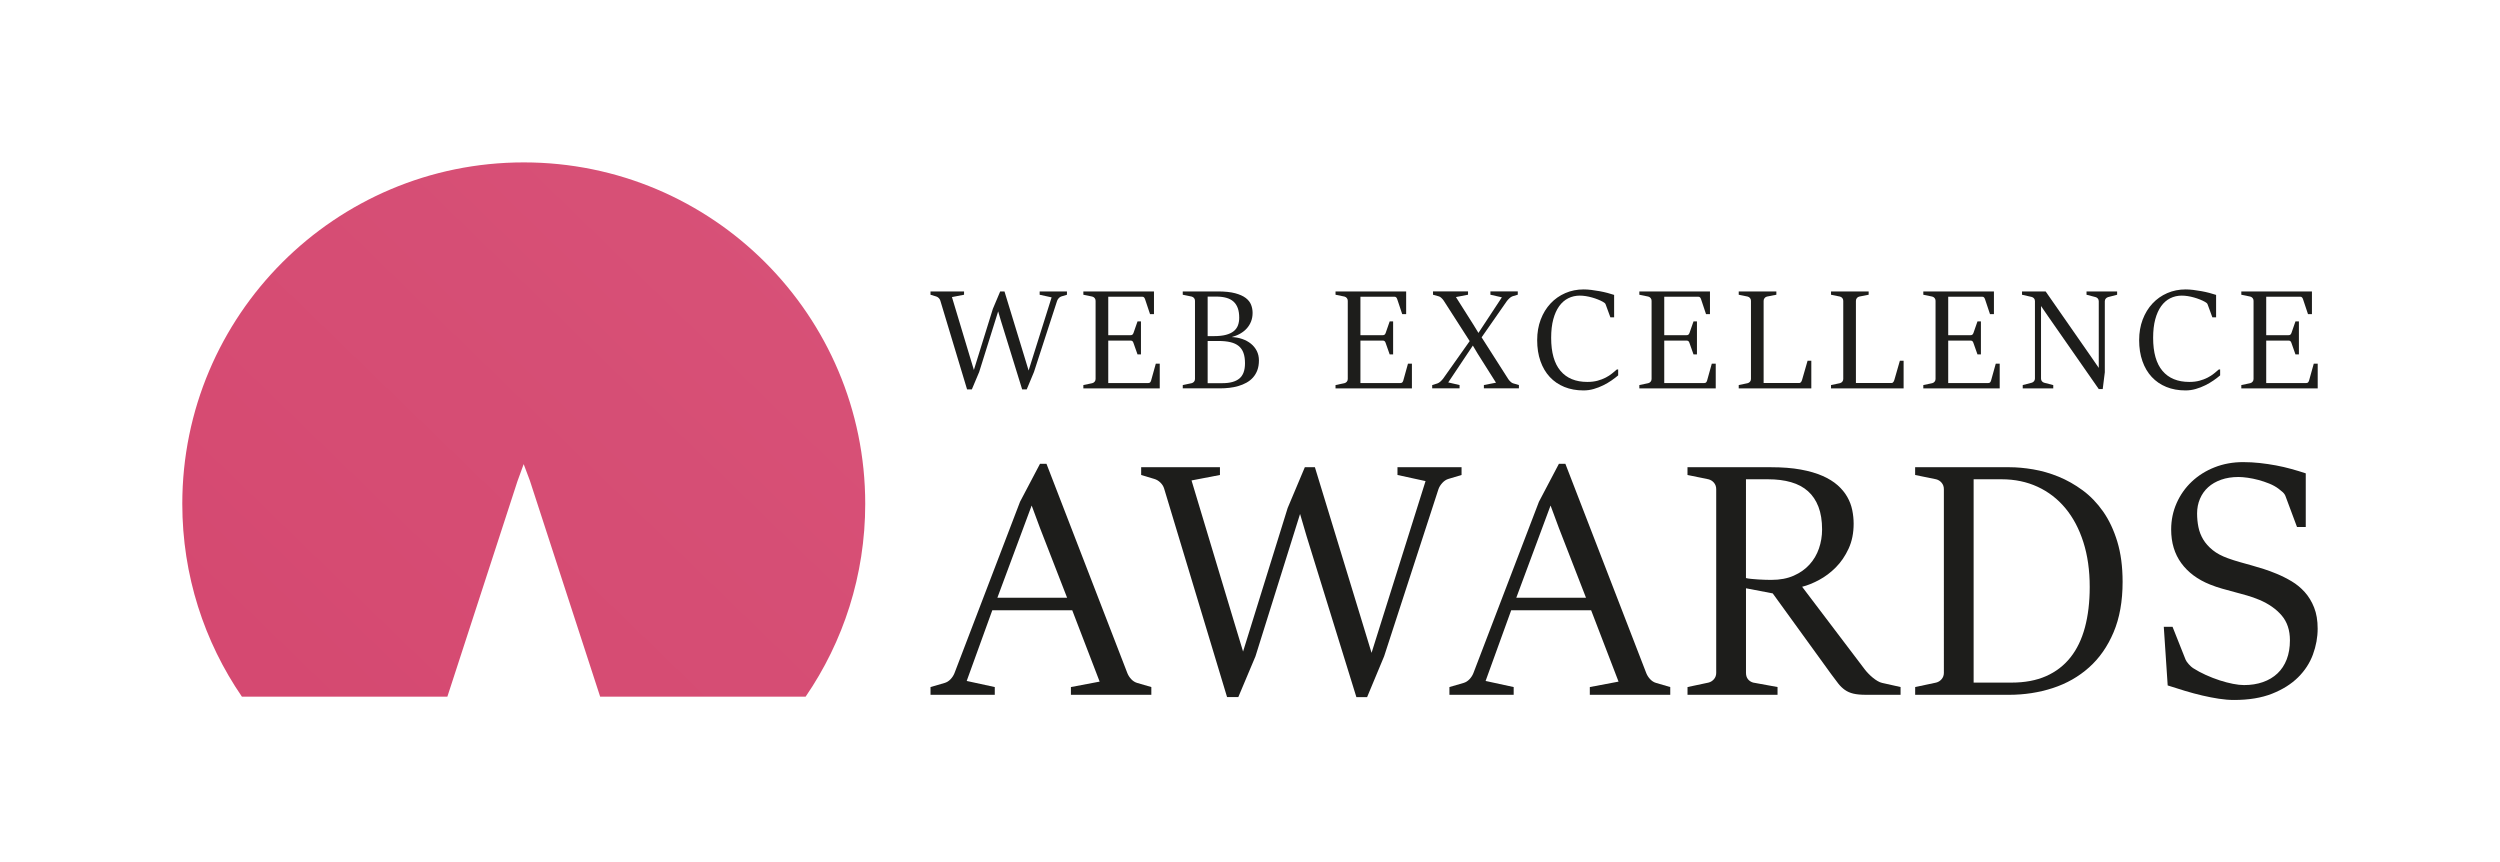 <?xml version="1.0" encoding="utf-8"?>
<!-- Generator: Adobe Illustrator 28.0.0, SVG Export Plug-In . SVG Version: 6.00 Build 0)  -->
<svg version="1.1" id="Layer_1" xmlns="http://www.w3.org/2000/svg" xmlns:xlink="http://www.w3.org/1999/xlink" x="0px" y="0px"
	 viewBox="0 0 1474.66 508.66" style="enable-background:new 0 0 1474.66 508.66;" xml:space="preserve">
<style type="text/css">
	.st0{fill:#1D1D1B;}
	.st1{fill:url(#XMLID_00000133491348163273151160000003290391704055496846_);}
</style>
<g id="XMLID_365_">
	<g id="XMLID_112_">
		<g id="XMLID_130_">
			<path id="XMLID_205_" class="st0" d="M554.64,177.26c-0.17-0.55-0.48-1.05-0.93-1.49c-0.46-0.44-0.96-0.75-1.52-0.91l-3.32-1
				v-1.95h19.79v1.95l-7.14,1.37l10.62,35.31l2.32,7.68l11.2-36.06l4.32-10.25h2.53l11.62,38.05l2.61,8.59l13.57-43.15l-7.05-1.54
				v-1.95h16.1v1.95l-3.32,1c-0.55,0.17-1.06,0.5-1.51,1s-0.78,1.02-0.98,1.58l-13.65,41.99l-4.27,10.25h-2.7l-12.53-40.5
				l-1.62-5.52l-11.2,35.77l-4.32,10.25h-2.82L554.64,177.26z"/>
			<path id="XMLID_203_" class="st0" d="M639.03,227.14l5.27-1.12c0.55-0.14,1.02-0.43,1.39-0.87c0.37-0.44,0.56-0.97,0.56-1.58
				v-46.14c0-0.64-0.19-1.18-0.56-1.62c-0.37-0.44-0.84-0.73-1.39-0.87l-5.27-1.08v-1.95h41.66v13.4h-2.32l-2.95-8.84
				c-0.14-0.41-0.33-0.76-0.58-1.04c-0.25-0.28-0.62-0.41-1.12-0.41h-20v22.7h13.11c0.55,0,0.95-0.12,1.2-0.37
				c0.25-0.25,0.44-0.57,0.58-0.95l2.37-6.8h2.03v19.46h-2.03l-2.37-6.72c-0.14-0.44-0.33-0.79-0.58-1.06
				c-0.25-0.26-0.65-0.39-1.2-0.39h-13.11v25.06h23.57c0.5,0,0.87-0.13,1.12-0.39c0.25-0.26,0.44-0.62,0.58-1.06l2.78-10h2.32v14.61
				h-45.06V227.14z"/>
			<path id="XMLID_199_" class="st0" d="M697.66,227.14l5.27-1.12c0.55-0.14,1.02-0.43,1.39-0.87c0.37-0.44,0.56-0.97,0.56-1.58
				v-46.14c0-0.64-0.19-1.18-0.56-1.62c-0.37-0.44-0.84-0.73-1.39-0.87l-5.27-1.08v-1.95h20.66c4.15,0,7.56,0.35,10.23,1.06
				c2.67,0.71,4.76,1.65,6.29,2.82c1.52,1.18,2.57,2.52,3.15,4.04c0.58,1.52,0.87,3.1,0.87,4.73c0,1.8-0.29,3.46-0.87,4.98
				c-0.58,1.52-1.41,2.89-2.49,4.11c-1.08,1.22-2.38,2.26-3.9,3.13c-1.52,0.87-3.21,1.56-5.06,2.05c2.21,0.08,4.3,0.46,6.25,1.14
				c1.95,0.68,3.65,1.61,5.1,2.78c1.45,1.18,2.6,2.59,3.44,4.25c0.84,1.66,1.27,3.53,1.27,5.6c0,2.19-0.31,4.11-0.93,5.77
				c-0.62,1.66-1.48,3.1-2.57,4.32c-1.09,1.22-2.38,2.23-3.86,3.05c-1.48,0.82-3.07,1.47-4.77,1.97c-1.7,0.5-3.48,0.85-5.33,1.06
				c-1.85,0.21-3.71,0.31-5.56,0.31h-21.91V227.14z M716.12,198.26c2.77,0,5.1-0.25,6.99-0.75c1.89-0.5,3.42-1.21,4.58-2.14
				s2-2.06,2.51-3.4c0.51-1.34,0.77-2.86,0.77-4.54c0-2.21-0.28-4.11-0.85-5.68s-1.42-2.87-2.55-3.88
				c-1.13-1.01-2.55-1.75-4.25-2.22c-1.7-0.47-3.69-0.71-5.95-0.71h-5.02v23.32H716.12z M721.1,226.02c4.42,0,7.74-0.91,9.96-2.74
				c2.21-1.83,3.32-4.81,3.32-8.96c0-2.43-0.3-4.49-0.91-6.16c-0.61-1.67-1.55-3.03-2.82-4.07c-1.27-1.04-2.9-1.79-4.88-2.26
				c-1.98-0.47-4.32-0.7-7.03-0.7h-6.39v24.9H721.1z"/>
			<path id="XMLID_149_" class="st0" d="M787.78,227.14l5.27-1.12c0.55-0.14,1.02-0.43,1.39-0.87c0.37-0.44,0.56-0.97,0.56-1.58
				v-46.14c0-0.64-0.19-1.18-0.56-1.62c-0.37-0.44-0.84-0.73-1.39-0.87l-5.27-1.08v-1.95h41.66v13.4h-2.32l-2.95-8.84
				c-0.14-0.41-0.33-0.76-0.58-1.04c-0.25-0.28-0.62-0.41-1.12-0.41h-20v22.7h13.11c0.55,0,0.95-0.12,1.2-0.37
				c0.25-0.25,0.44-0.57,0.58-0.95l2.36-6.8h2.03v19.46h-2.03l-2.36-6.72c-0.14-0.44-0.33-0.79-0.58-1.06
				c-0.25-0.26-0.65-0.39-1.2-0.39h-13.11v25.06h23.57c0.5,0,0.87-0.13,1.12-0.39c0.25-0.26,0.44-0.62,0.58-1.06l2.78-10h2.32v14.61
				h-45.06V227.14z"/>
			<path id="XMLID_147_" class="st0" d="M844.79,227.14l3.07-0.96c0.64-0.22,1.27-0.62,1.89-1.2s1.13-1.13,1.52-1.66l15.64-22.12
				l-15.31-23.86c-0.17-0.25-0.36-0.5-0.58-0.77c-0.22-0.26-0.46-0.51-0.71-0.75c-0.25-0.24-0.5-0.44-0.75-0.62
				c-0.25-0.18-0.48-0.3-0.71-0.35l-3.57-1v-1.95h20.66v1.95l-7.14,1.37l10.37,16.39l2.91,4.77l13.82-21l-6.76-1.54v-1.95h16.14
				v1.95l-3.07,0.91c-0.61,0.19-1.23,0.6-1.87,1.2c-0.64,0.61-1.15,1.18-1.54,1.7l-14.85,21.33l15.73,24.65
				c0.3,0.47,0.73,0.96,1.27,1.47c0.54,0.51,1.02,0.84,1.43,0.97l3.57,1.04v1.95h-20.66v-1.95l7.14-1.37l-10.79-17.09l-2.86-4.81
				l-14.52,21.74l6.68,1.54v1.95h-16.14V227.14z"/>
			<path id="XMLID_145_" class="st0" d="M954.5,217.93v3.49c-1.13,0.97-2.45,1.97-3.94,3.01c-1.49,1.04-3.12,1.99-4.88,2.86
				c-1.76,0.87-3.62,1.59-5.58,2.16c-1.97,0.57-3.97,0.85-6.02,0.85c-4.18,0-7.95-0.68-11.31-2.05c-3.36-1.37-6.23-3.33-8.61-5.89
				c-2.38-2.56-4.21-5.67-5.5-9.34c-1.29-3.66-1.93-7.79-1.93-12.38c0-4.43,0.7-8.48,2.09-12.16c1.4-3.68,3.33-6.83,5.79-9.46
				c2.46-2.63,5.36-4.67,8.69-6.12c3.33-1.45,6.95-2.18,10.85-2.18c1.35,0,2.85,0.1,4.48,0.29c1.63,0.2,3.26,0.44,4.9,0.75
				c1.63,0.3,3.2,0.65,4.69,1.04s2.79,0.77,3.9,1.16v13.24h-2.2l-2.66-7.26c-0.14-0.53-0.36-0.91-0.66-1.16
				c-0.3-0.25-0.65-0.48-1.04-0.71c-0.89-0.5-1.88-0.97-2.99-1.41c-1.11-0.44-2.27-0.84-3.49-1.18c-1.22-0.34-2.44-0.61-3.67-0.81
				c-1.23-0.19-2.41-0.29-3.55-0.29c-2.46,0-4.73,0.52-6.8,1.56s-3.86,2.59-5.35,4.67s-2.66,4.67-3.49,7.78
				c-0.83,3.11-1.24,6.74-1.24,10.89c0,8.66,1.84,15.16,5.52,19.5c3.68,4.34,8.95,6.51,15.81,6.51c2.27,0,4.29-0.24,6.06-0.73
				c1.77-0.48,3.36-1.09,4.77-1.82c1.41-0.73,2.65-1.53,3.71-2.39c1.06-0.86,2.03-1.66,2.88-2.41H954.5z"/>
			<path id="XMLID_143_" class="st0" d="M966.99,227.14l5.27-1.12c0.55-0.14,1.02-0.43,1.39-0.87c0.37-0.44,0.56-0.97,0.56-1.58
				v-46.14c0-0.64-0.19-1.18-0.56-1.62c-0.37-0.44-0.84-0.73-1.39-0.87l-5.27-1.08v-1.95h41.66v13.4h-2.32l-2.95-8.84
				c-0.14-0.41-0.33-0.76-0.58-1.04c-0.25-0.28-0.62-0.41-1.12-0.41h-20v22.7h13.11c0.55,0,0.95-0.12,1.2-0.37
				c0.25-0.25,0.44-0.57,0.58-0.95l2.37-6.8h2.03v19.46h-2.03l-2.37-6.72c-0.14-0.44-0.33-0.79-0.58-1.06
				c-0.25-0.26-0.65-0.39-1.2-0.39h-13.11v25.06h23.57c0.5,0,0.87-0.13,1.12-0.39c0.25-0.26,0.44-0.62,0.58-1.06l2.78-10h2.32v14.61
				h-45.06V227.14z"/>
			<path id="XMLID_141_" class="st0" d="M1025.61,227.14l5.27-1.12c0.55-0.14,1.02-0.43,1.39-0.87c0.37-0.44,0.56-0.97,0.56-1.58
				v-46.14c0-0.64-0.19-1.18-0.56-1.62c-0.37-0.44-0.84-0.73-1.39-0.87l-5.27-1.08v-1.95h22.2v1.95l-5.52,1.08
				c-0.55,0.11-1.02,0.4-1.41,0.87c-0.39,0.47-0.58,1.01-0.58,1.62v48.5h20.99c0.28,0,0.52-0.08,0.73-0.23
				c0.21-0.15,0.38-0.35,0.52-0.58c0.14-0.24,0.25-0.48,0.33-0.73c0.08-0.25,0.15-0.47,0.21-0.66l3.15-10.95h2.2v16.31h-42.82
				V227.14z"/>
			<path id="XMLID_139_" class="st0" d="M1080.05,227.14l5.27-1.12c0.55-0.14,1.02-0.43,1.39-0.87c0.37-0.44,0.56-0.97,0.56-1.58
				v-46.14c0-0.64-0.19-1.18-0.56-1.62c-0.37-0.44-0.84-0.73-1.39-0.87l-5.27-1.08v-1.95h22.2v1.95l-5.52,1.08
				c-0.55,0.11-1.02,0.4-1.41,0.87c-0.39,0.47-0.58,1.01-0.58,1.62v48.5h20.99c0.28,0,0.52-0.08,0.73-0.23
				c0.21-0.15,0.38-0.35,0.52-0.58c0.14-0.24,0.25-0.48,0.33-0.73c0.08-0.25,0.15-0.47,0.21-0.66l3.15-10.95h2.2v16.31h-42.82
				V227.14z"/>
			<path id="XMLID_137_" class="st0" d="M1134.49,227.14l5.27-1.12c0.55-0.14,1.02-0.43,1.39-0.87c0.37-0.44,0.56-0.97,0.56-1.58
				v-46.14c0-0.64-0.19-1.18-0.56-1.62c-0.37-0.44-0.84-0.73-1.39-0.87l-5.27-1.08v-1.95h41.66v13.4h-2.32l-2.95-8.84
				c-0.14-0.41-0.33-0.76-0.58-1.04c-0.25-0.28-0.62-0.41-1.12-0.41h-20v22.7h13.11c0.55,0,0.95-0.12,1.2-0.37
				c0.25-0.25,0.44-0.57,0.58-0.95l2.37-6.8h2.03v19.46h-2.03l-2.37-6.72c-0.14-0.44-0.33-0.79-0.58-1.06
				c-0.25-0.26-0.65-0.39-1.2-0.39h-13.11v25.06h23.57c0.5,0,0.87-0.13,1.12-0.39c0.25-0.26,0.44-0.62,0.58-1.06l2.78-10h2.32v14.61
				h-45.06V227.14z"/>
			<path id="XMLID_135_" class="st0" d="M1193.12,227.14l5.27-1.37c0.55-0.14,1.02-0.44,1.39-0.89c0.37-0.46,0.56-0.97,0.56-1.56
				V177.6c0-0.64-0.19-1.17-0.56-1.6c-0.37-0.43-0.84-0.71-1.39-0.85l-5.68-1.29v-1.95h13.94l27.43,39.42l3.9,5.68v-39.33
				c0-0.64-0.19-1.17-0.56-1.6c-0.37-0.43-0.84-0.71-1.39-0.85l-5.27-1.37v-1.95h18.05v1.95l-5.27,1.37
				c-0.55,0.14-1.02,0.43-1.41,0.87c-0.39,0.44-0.58,0.97-0.58,1.58v41.91l-1.24,9.92h-2.32l-29.71-42.65l-4.36-6.35v42.82
				c0,0.64,0.19,1.17,0.56,1.6c0.37,0.43,0.84,0.71,1.39,0.85l5.27,1.37v1.95h-18.01V227.14z"/>
			<path id="XMLID_133_" class="st0" d="M1309.58,217.93v3.49c-1.13,0.97-2.45,1.97-3.94,3.01c-1.49,1.04-3.12,1.99-4.88,2.86
				c-1.76,0.87-3.62,1.59-5.58,2.16c-1.97,0.57-3.97,0.85-6.02,0.85c-4.18,0-7.95-0.68-11.31-2.05c-3.36-1.37-6.23-3.33-8.61-5.89
				c-2.38-2.56-4.21-5.67-5.5-9.34c-1.29-3.66-1.93-7.79-1.93-12.38c0-4.43,0.7-8.48,2.09-12.16c1.4-3.68,3.33-6.83,5.79-9.46
				c2.46-2.63,5.36-4.67,8.69-6.12c3.33-1.45,6.95-2.18,10.85-2.18c1.35,0,2.85,0.1,4.48,0.29c1.63,0.2,3.26,0.44,4.9,0.75
				c1.63,0.3,3.2,0.65,4.69,1.04s2.79,0.77,3.9,1.16v13.24h-2.2l-2.66-7.26c-0.14-0.53-0.36-0.91-0.66-1.16
				c-0.3-0.25-0.65-0.48-1.04-0.71c-0.89-0.5-1.88-0.97-2.99-1.41c-1.11-0.44-2.27-0.84-3.49-1.18c-1.22-0.34-2.44-0.61-3.67-0.81
				c-1.23-0.19-2.41-0.29-3.55-0.29c-2.46,0-4.73,0.52-6.8,1.56s-3.86,2.59-5.35,4.67s-2.66,4.67-3.49,7.78
				c-0.83,3.11-1.24,6.74-1.24,10.89c0,8.66,1.84,15.16,5.52,19.5c3.68,4.34,8.95,6.51,15.81,6.51c2.27,0,4.29-0.24,6.06-0.73
				c1.77-0.48,3.36-1.09,4.77-1.82s2.65-1.53,3.71-2.39c1.06-0.86,2.03-1.66,2.88-2.41H1309.58z"/>
			<path id="XMLID_131_" class="st0" d="M1322.07,227.14l5.27-1.12c0.55-0.14,1.02-0.43,1.39-0.87c0.37-0.44,0.56-0.97,0.56-1.58
				v-46.14c0-0.64-0.19-1.18-0.56-1.62c-0.37-0.44-0.84-0.73-1.39-0.87l-5.27-1.08v-1.95h41.66v13.4h-2.32l-2.95-8.84
				c-0.14-0.41-0.33-0.76-0.58-1.04s-0.62-0.41-1.12-0.41h-20v22.7h13.11c0.55,0,0.95-0.12,1.2-0.37c0.25-0.25,0.44-0.57,0.58-0.95
				l2.36-6.8h2.03v19.46h-2.03l-2.36-6.72c-0.14-0.44-0.33-0.79-0.58-1.06c-0.25-0.26-0.65-0.39-1.2-0.39h-13.11v25.06h23.57
				c0.5,0,0.87-0.13,1.12-0.39c0.25-0.26,0.44-0.62,0.58-1.06l2.78-10h2.32v14.61h-45.06V227.14z"/>
		</g>
		<g id="XMLID_113_">
			<path id="XMLID_127_" class="st0" d="M548.87,405.27l8.38-2.44c1.3-0.39,2.45-1.12,3.46-2.19c1-1.07,1.77-2.25,2.29-3.55
				l38.68-101.12l11.79-22.41h3.8L665,397.09c0.52,1.3,1.28,2.48,2.29,3.55s2.16,1.8,3.46,2.19l8.38,2.44v4.58h-47.44v-4.58
				l16.95-3.21l-16.17-42.09h-47.15l-15.1,41.7l16.56,3.6v4.58h-37.9V405.27z M629.44,352.57l-15.98-41.11l-4.87-13.15h-0.1
				l-20.17,54.26H629.44z"/>
			<path id="XMLID_125_" class="st0" d="M686.67,288.17c-0.39-1.3-1.12-2.47-2.19-3.51c-1.07-1.04-2.26-1.76-3.56-2.14l-7.79-2.34
				v-4.58h46.47v4.58l-16.76,3.22l24.94,82.9l5.46,18.02l26.3-84.66l10.13-24.06h5.94l27.28,89.33l6.14,20.17l31.85-101.32
				l-16.56-3.61v-4.58h37.8v4.58l-7.79,2.34c-1.3,0.39-2.48,1.17-3.55,2.34c-1.07,1.17-1.84,2.4-2.29,3.7l-32.05,98.59l-10.03,24.06
				h-6.33l-29.42-95.08l-3.8-12.96l-26.3,83.97l-10.13,24.06h-6.63L686.67,288.17z"/>
			<path id="XMLID_122_" class="st0" d="M854.96,405.27l8.38-2.44c1.3-0.39,2.45-1.12,3.46-2.19s1.77-2.25,2.29-3.55l38.67-101.12
				l11.79-22.41h3.8l47.74,123.53c0.52,1.3,1.28,2.48,2.29,3.55c1,1.07,2.16,1.8,3.46,2.19l8.38,2.44v4.58h-47.45v-4.58l16.95-3.21
				l-16.17-42.09h-47.15l-15.1,41.7l16.56,3.6v4.58h-37.9V405.27z M935.52,352.57l-15.98-41.11l-4.87-13.15h-0.1l-20.16,54.26
				H935.52z"/>
			<path id="XMLID_119_" class="st0" d="M995.39,405.27l12.37-2.63c1.3-0.32,2.38-1.01,3.26-2.04c0.88-1.04,1.31-2.27,1.31-3.7
				V288.56c0-1.5-0.44-2.76-1.31-3.8c-0.88-1.04-1.97-1.72-3.26-2.05l-12.37-2.53v-4.58h49.3c6.62,0,12.43,0.45,17.44,1.36
				c5,0.91,9.3,2.16,12.91,3.75c3.6,1.59,6.59,3.44,8.96,5.55c2.37,2.11,4.25,4.4,5.65,6.87s2.37,5.05,2.92,7.74
				c0.55,2.69,0.83,5.38,0.83,8.04c0,5.52-0.99,10.42-2.97,14.71c-1.98,4.28-4.48,7.96-7.5,11.01c-3.02,3.05-6.32,5.54-9.89,7.45
				c-3.57,1.92-6.92,3.26-10.03,4.04l36.92,48.71c0.59,0.78,1.3,1.61,2.15,2.48c0.84,0.88,1.72,1.69,2.63,2.44
				c0.91,0.75,1.84,1.4,2.78,1.95c0.94,0.55,1.83,0.93,2.68,1.12l10.91,2.44v4.58h-20.55c-2.92,0-5.34-0.23-7.26-0.68
				c-1.92-0.45-3.59-1.19-5.02-2.19c-1.43-1.01-2.75-2.27-3.94-3.8c-1.2-1.53-2.58-3.36-4.14-5.5l-34.49-47.64l-15.78-3.02v49.88
				c0,1.5,0.37,2.73,1.12,3.7s1.77,1.65,3.07,2.04l14.42,2.63v4.58h-53.1V405.27z M1029.87,340.97c0.71,0.2,1.72,0.36,3.02,0.49
				c1.3,0.13,2.69,0.25,4.19,0.34c1.49,0.1,2.94,0.17,4.34,0.2c1.39,0.03,2.55,0.05,3.46,0.05c5.07,0,9.47-0.83,13.2-2.49
				c3.74-1.65,6.83-3.85,9.3-6.58c2.47-2.73,4.32-5.87,5.55-9.45c1.23-3.57,1.85-7.31,1.85-11.2c0-5.19-0.71-9.66-2.14-13.39
				c-1.43-3.74-3.49-6.8-6.19-9.21c-2.69-2.4-6.02-4.17-9.98-5.31c-3.96-1.14-8.48-1.71-13.54-1.71h-13.05V340.97z"/>
			<path id="XMLID_116_" class="st0" d="M1129.67,405.27l12.37-2.63c1.3-0.32,2.39-1.01,3.26-2.04c0.88-1.04,1.32-2.27,1.32-3.7
				V288.56c0-1.5-0.44-2.76-1.32-3.8c-0.88-1.04-1.96-1.72-3.26-2.05l-12.37-2.53v-4.58h55.63c4.35,0,9.03,0.42,14.03,1.27
				c5,0.85,9.97,2.27,14.91,4.29s9.68,4.69,14.23,8.04c4.54,3.34,8.57,7.52,12.08,12.52c3.51,5,6.3,10.93,8.38,17.78
				s3.12,14.76,3.12,23.72c0,11.43-1.77,21.33-5.31,29.71c-3.54,8.38-8.36,15.3-14.47,20.75c-6.1,5.46-13.23,9.52-21.38,12.18
				c-8.15,2.66-16.8,3.99-25.96,3.99h-55.24V405.27z M1186.57,402.64c7.79,0,14.56-1.27,20.31-3.8c5.75-2.53,10.54-6.2,14.37-11.01
				c3.83-4.8,6.69-10.72,8.57-17.73c1.88-7.01,2.83-14.97,2.83-23.87c0-9.81-1.25-18.62-3.75-26.45
				c-2.5-7.83-6.03-14.48-10.57-19.97c-4.55-5.49-10.02-9.71-16.41-12.67c-6.4-2.95-13.46-4.43-21.19-4.43h-16.56v119.92H1186.57z"
				/>
			<path id="XMLID_114_" class="st0" d="M1276.34,369.71h5.16l7.7,19.39c0.32,0.78,0.96,1.69,1.9,2.73
				c0.94,1.04,1.77,1.79,2.48,2.24c2.34,1.5,4.87,2.86,7.6,4.09c2.73,1.23,5.46,2.29,8.18,3.17c2.73,0.88,5.33,1.56,7.79,2.04
				c2.47,0.49,4.64,0.73,6.53,0.73c4.09,0,7.81-0.59,11.15-1.76s6.2-2.87,8.57-5.11c2.37-2.24,4.19-5,5.45-8.28
				c1.27-3.28,1.9-7.03,1.9-11.25c0-5.98-1.62-10.86-4.87-14.66c-3.25-3.8-7.63-6.87-13.15-9.21c-2.47-1.04-4.9-1.9-7.31-2.58
				c-2.4-0.68-4.82-1.35-7.26-2c-2.44-0.65-4.87-1.32-7.31-2c-2.44-0.68-4.86-1.51-7.26-2.48c-7.28-2.92-12.91-7.11-16.9-12.57
				c-3.99-5.46-5.99-12.08-5.99-19.87c0-5.52,1.07-10.7,3.21-15.54c2.14-4.84,5.11-9.06,8.91-12.66c3.8-3.6,8.3-6.43,13.49-8.48
				c5.19-2.05,10.81-3.07,16.85-3.07c3.31,0,6.59,0.18,9.84,0.54c3.25,0.36,6.43,0.83,9.55,1.41c3.12,0.59,6.14,1.28,9.06,2.1
				c2.92,0.81,5.75,1.67,8.48,2.58v31.66h-5.16l-6.72-18.02c-0.32-0.97-0.92-1.85-1.8-2.63c-0.88-0.78-1.67-1.43-2.39-1.95
				c-1.56-1.17-3.38-2.18-5.46-3.02c-2.08-0.84-4.2-1.56-6.38-2.14c-2.18-0.58-4.3-1.02-6.38-1.31c-2.08-0.29-3.87-0.44-5.36-0.44
				c-3.83,0-7.26,0.54-10.28,1.61c-3.02,1.07-5.57,2.55-7.65,4.43c-2.08,1.88-3.69,4.16-4.82,6.82c-1.14,2.66-1.7,5.55-1.7,8.67
				c0,2.73,0.26,5.39,0.78,7.99c0.52,2.6,1.46,5.04,2.82,7.31c1.36,2.27,3.23,4.37,5.6,6.29c2.37,1.92,5.37,3.52,9.01,4.82
				c2.34,0.85,4.66,1.59,6.97,2.24c2.3,0.65,4.63,1.3,6.97,1.95c2.34,0.65,4.73,1.36,7.16,2.14s4.98,1.72,7.65,2.83
				c2.98,1.23,5.93,2.71,8.82,4.43c2.89,1.72,5.47,3.85,7.74,6.38s4.11,5.55,5.5,9.06c1.4,3.51,2.1,7.67,2.1,12.47
				c0,5.13-0.93,10.21-2.78,15.25c-1.85,5.04-4.77,9.53-8.77,13.49c-4,3.96-9.11,7.17-15.34,9.64c-6.24,2.47-13.7,3.7-22.41,3.7
				c-2.86,0-5.86-0.25-9.01-0.73c-3.15-0.49-6.4-1.12-9.74-1.9c-3.34-0.78-6.74-1.69-10.18-2.73c-3.44-1.04-6.85-2.11-10.23-3.21
				L1276.34,369.71z"/>
		</g>
	</g>
	<g id="XMLID_105_">
		
			<linearGradient id="XMLID_00000143586099312365136090000006258178226025549464_" gradientUnits="userSpaceOnUse" x1="145.287" y1="464.055" x2="460.717" y2="138.497">
			<stop  offset="0" style="stop-color:#D54870"/>
			<stop  offset="1" style="stop-color:#D75177"/>
		</linearGradient>
		<path id="XMLID_111_" style="fill:url(#XMLID_00000143586099312365136090000006258178226025549464_);" d="M305.21,283.9
			l3.69-10.13l3.66,9.74l41.45,127.42h121.2c22.18-32.36,35.16-71.52,35.16-113.72c0-111.24-90.18-201.42-201.42-201.42
			c-111.24,0-201.42,90.18-201.42,201.42c0,42.2,12.99,81.36,35.16,113.72h121.2L305.21,283.9z"/>
	</g>
</g>
</svg>
